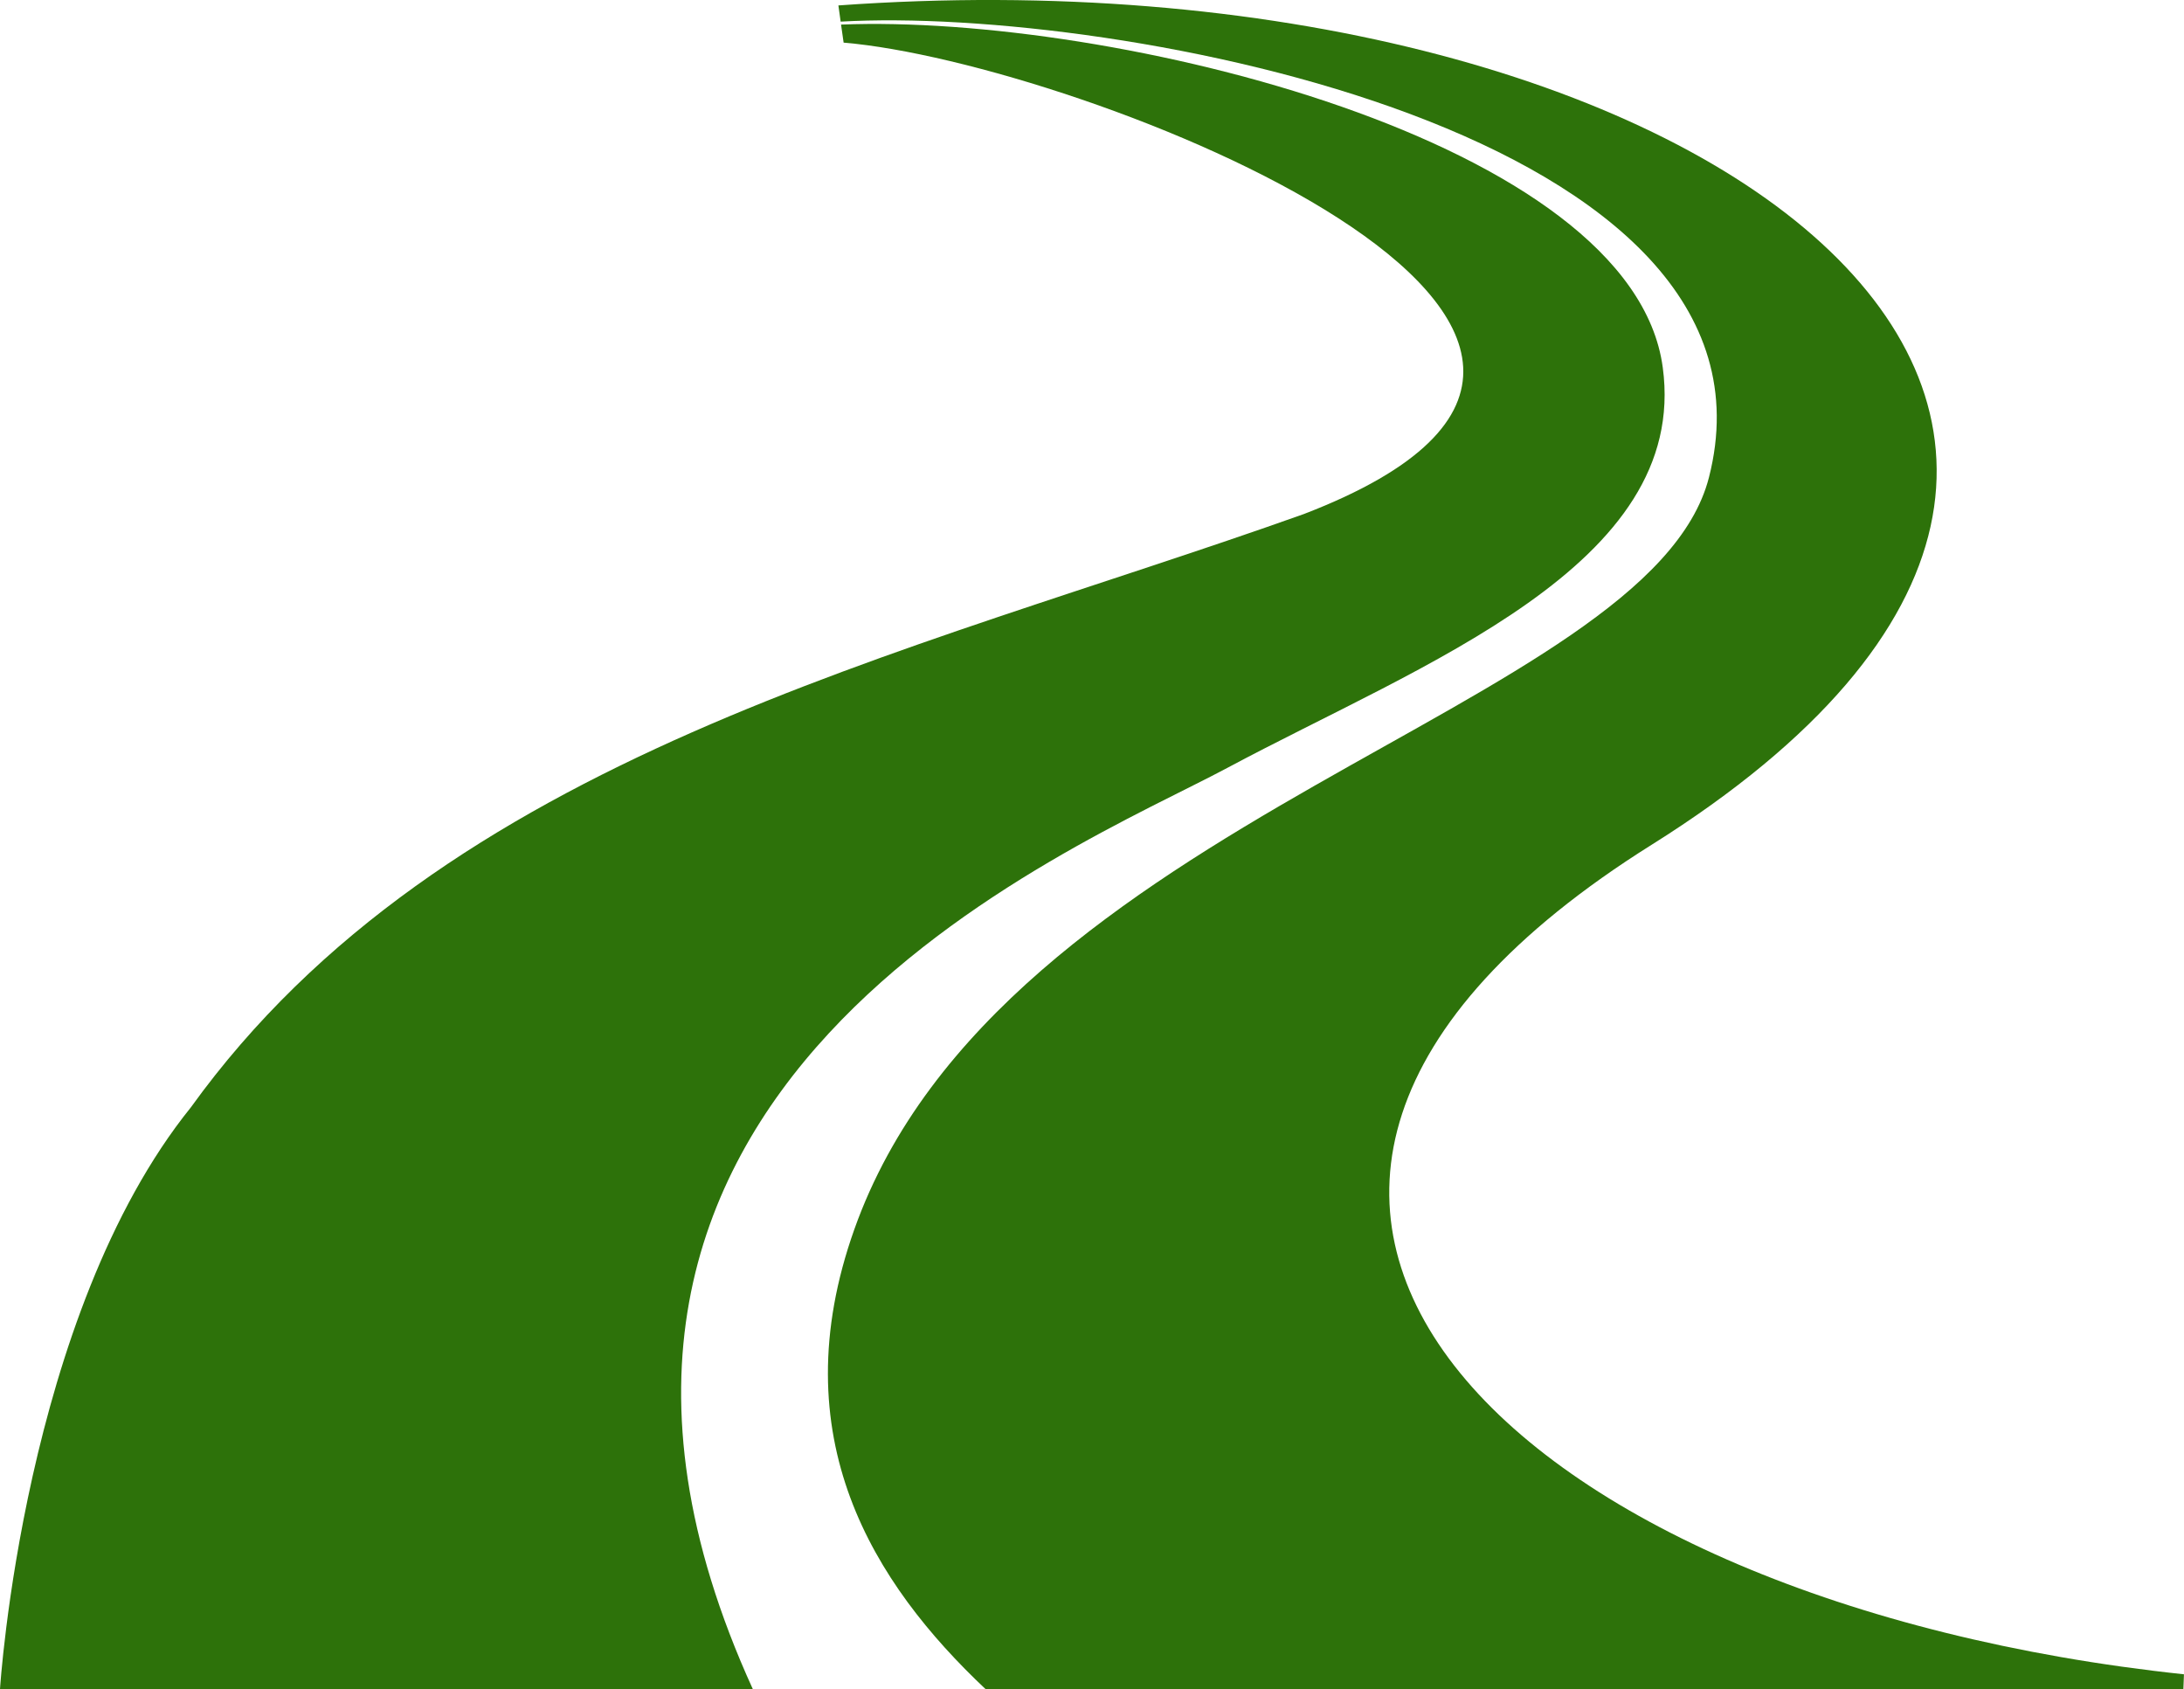 <svg xmlns="http://www.w3.org/2000/svg" xmlns:xlink="http://www.w3.org/1999/xlink" width="43.446" height="33.595" viewBox="0 0 43.446 33.595"><defs><clipPath id="a"><rect width="43.446" height="33.595" fill="none"/></clipPath></defs><g transform="translate(0 0)" clip-path="url(#a)"><path d="M24.41,15.619c3.878-2.076,9.2-4.021,8.667-7.967C32.472,3.133,22.106.618,16.731.833l.051.359c4.677.39,18.5,5.786,9.155,9.376-7.976,2.841-17.095,4.8-22.14,11.8C.465,26.5,0,33.939,0,33.939H14.976c-5.475-12,6.358-16.673,9.434-18.32" transform="translate(0 -0.344)" fill="#2d720a"/><path d="M55.337,33.3C41.982,31.881,33.51,23.844,44.75,16.8,58.169,8.388,45.733-1.123,28.57.108l.045.322c5.452-.312,19.03,2.2,17.273,9.065-1.185,4.628-14.083,6.747-17,14.953-1.473,4.139.386,7.05,2.611,9.148H55.326Z" transform="translate(-11.892 0)" fill="#2d720a"/><path d="M28.8.74,28.8.8h0L28.8.74h0" transform="translate(-12.076 -0.31)" fill="#2d720a"/></g></svg>